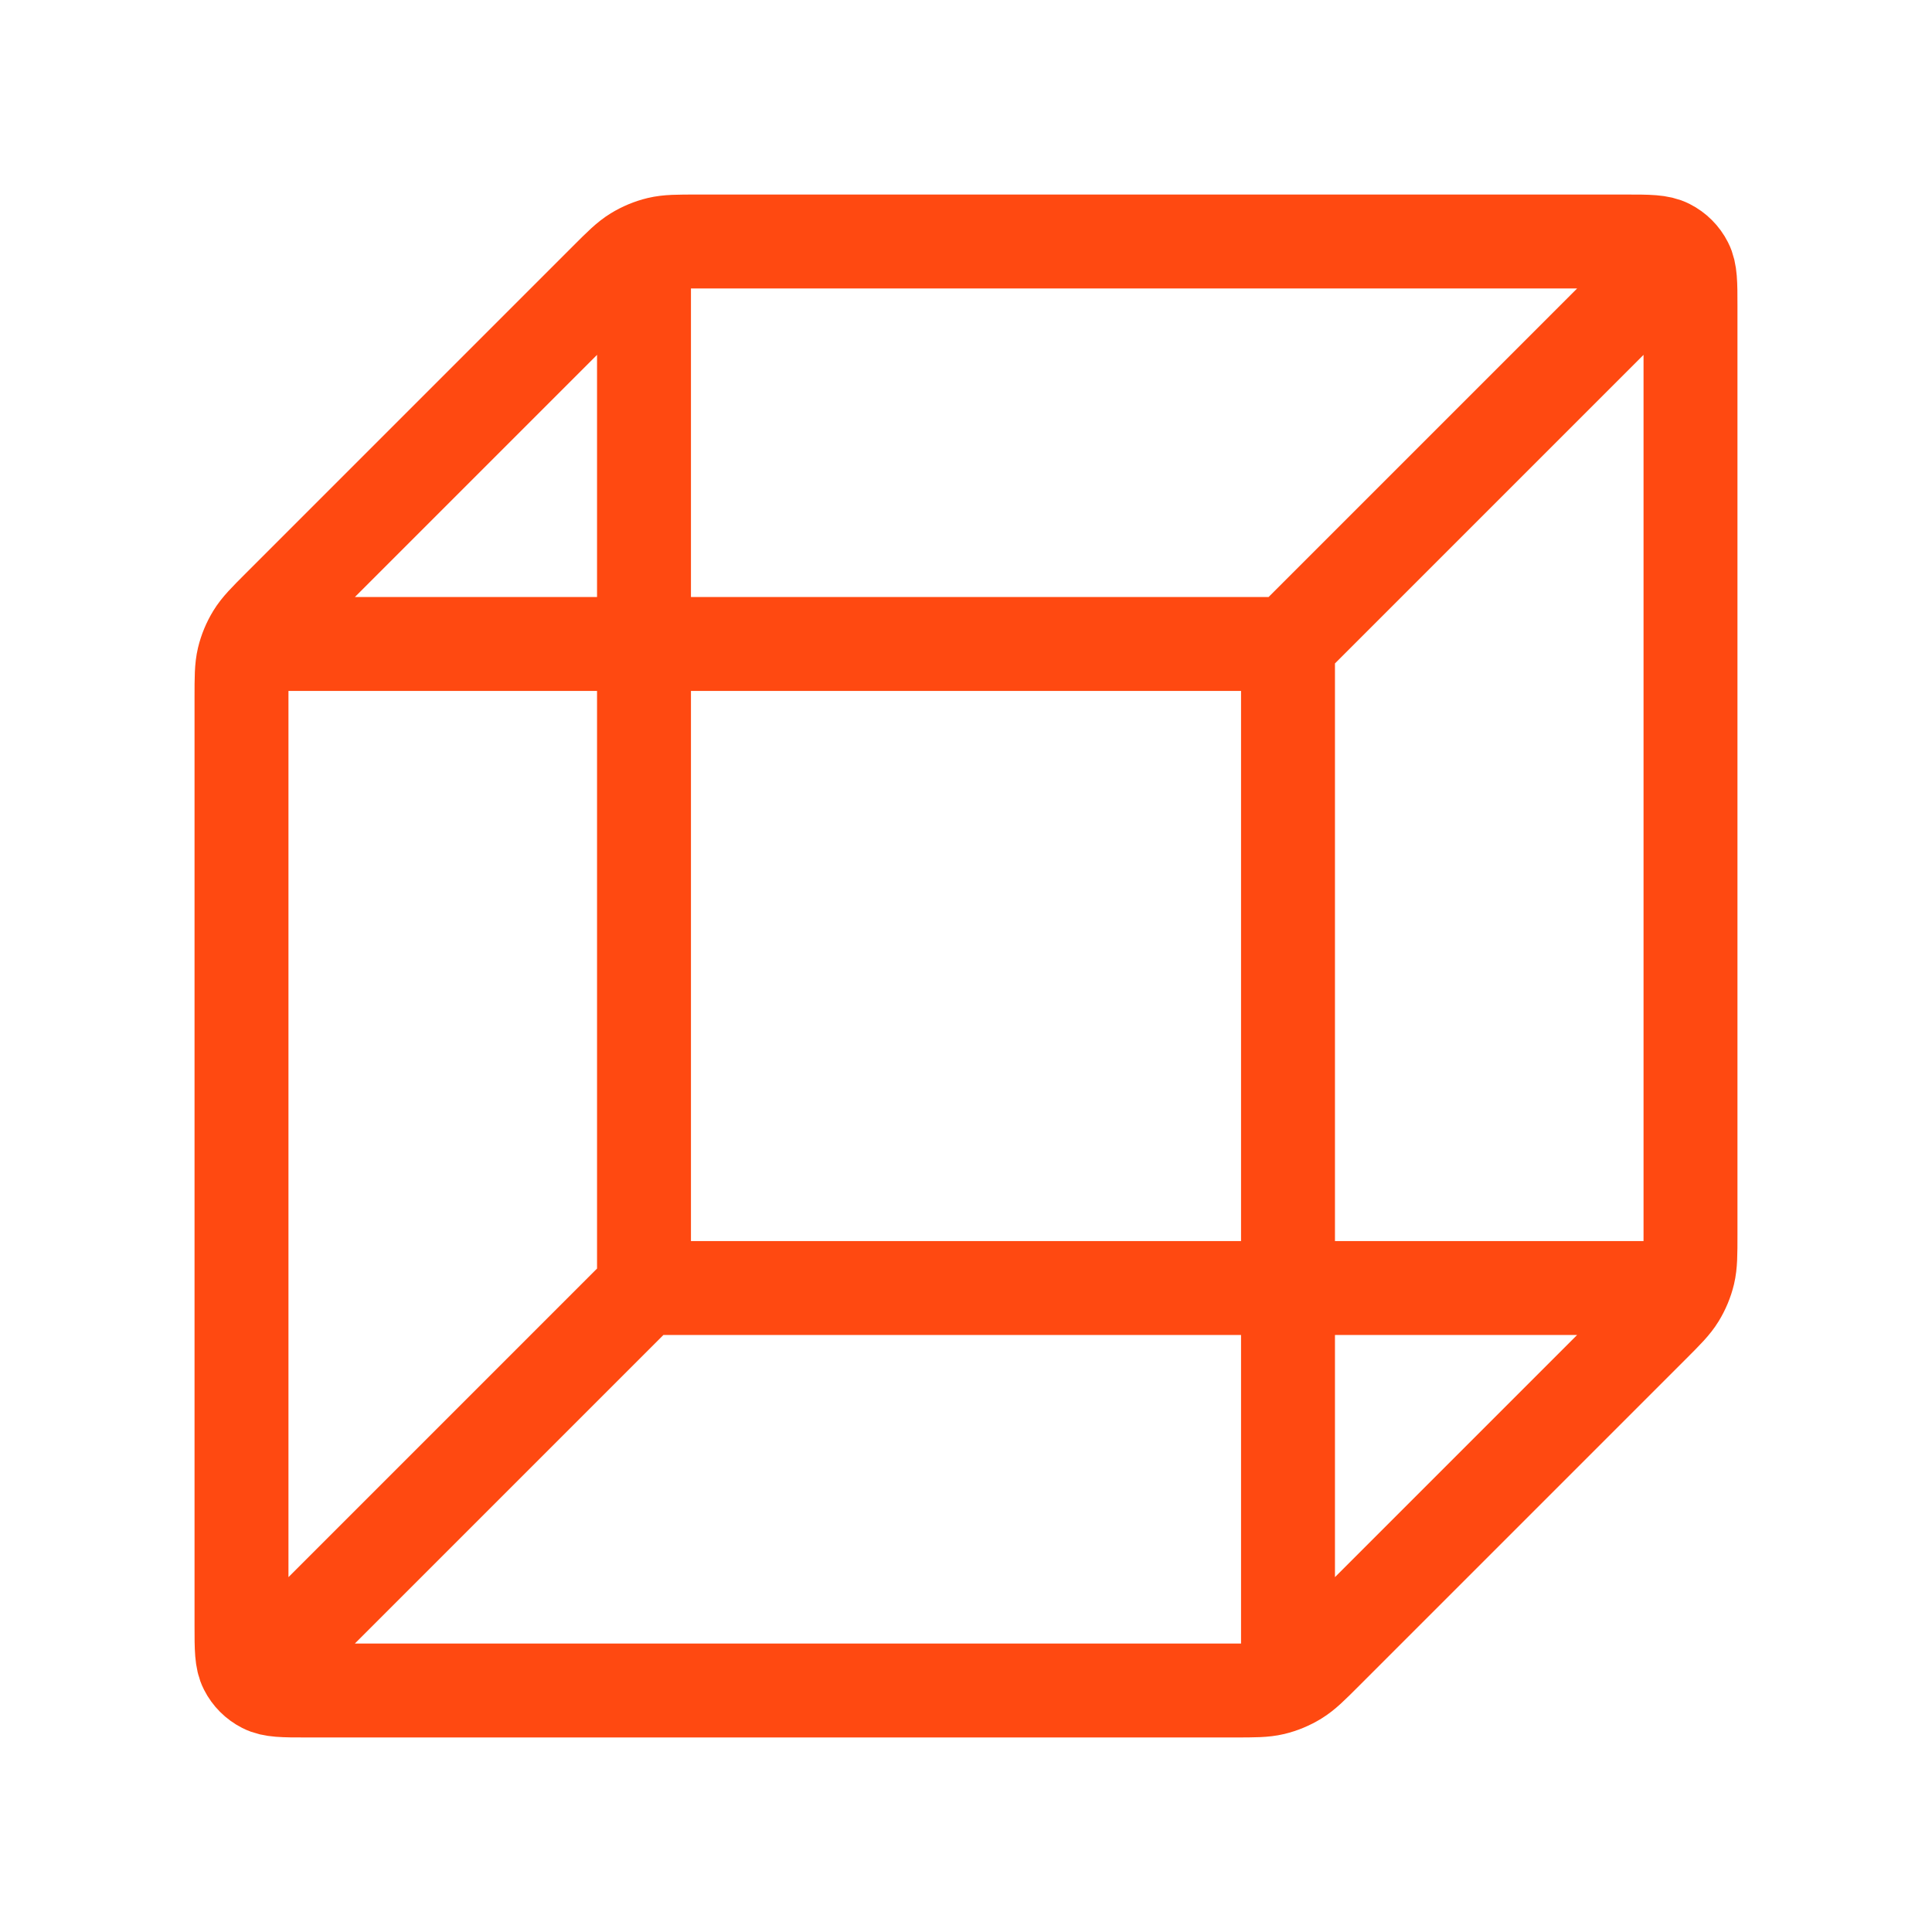 <svg width="36" height="36" viewBox="0 0 36 36" fill="none" xmlns="http://www.w3.org/2000/svg">
<path d="M30.75 24H12M12 24V5.25M12 24L5.25 30.75M5.25 12H24M24 12V30.75M24 12L30.75 5.25M31.5 23.006V5.7C31.5 5.28 31.5 5.07 31.418 4.91C31.346 4.768 31.232 4.654 31.09 4.582C30.93 4.5 30.72 4.5 30.3 4.5H12.994C12.627 4.5 12.444 4.5 12.271 4.541C12.118 4.578 11.972 4.639 11.838 4.721C11.686 4.814 11.556 4.944 11.297 5.203L5.203 11.297C4.944 11.556 4.814 11.686 4.721 11.838C4.639 11.972 4.578 12.118 4.541 12.271C4.5 12.444 4.5 12.627 4.5 12.994V30.3C4.5 30.72 4.5 30.93 4.582 31.09C4.654 31.232 4.768 31.346 4.91 31.418C5.07 31.5 5.28 31.5 5.7 31.5H23.006C23.373 31.5 23.556 31.5 23.729 31.459C23.882 31.422 24.028 31.361 24.162 31.279C24.314 31.186 24.444 31.056 24.703 30.797L30.797 24.703C31.056 24.444 31.186 24.314 31.279 24.162C31.361 24.028 31.422 23.882 31.459 23.729C31.5 23.556 31.5 23.373 31.5 23.006Z" stroke="#FF4911" stroke-width="1.75" stroke-linecap="round" stroke-linejoin="round"/>
</svg>
